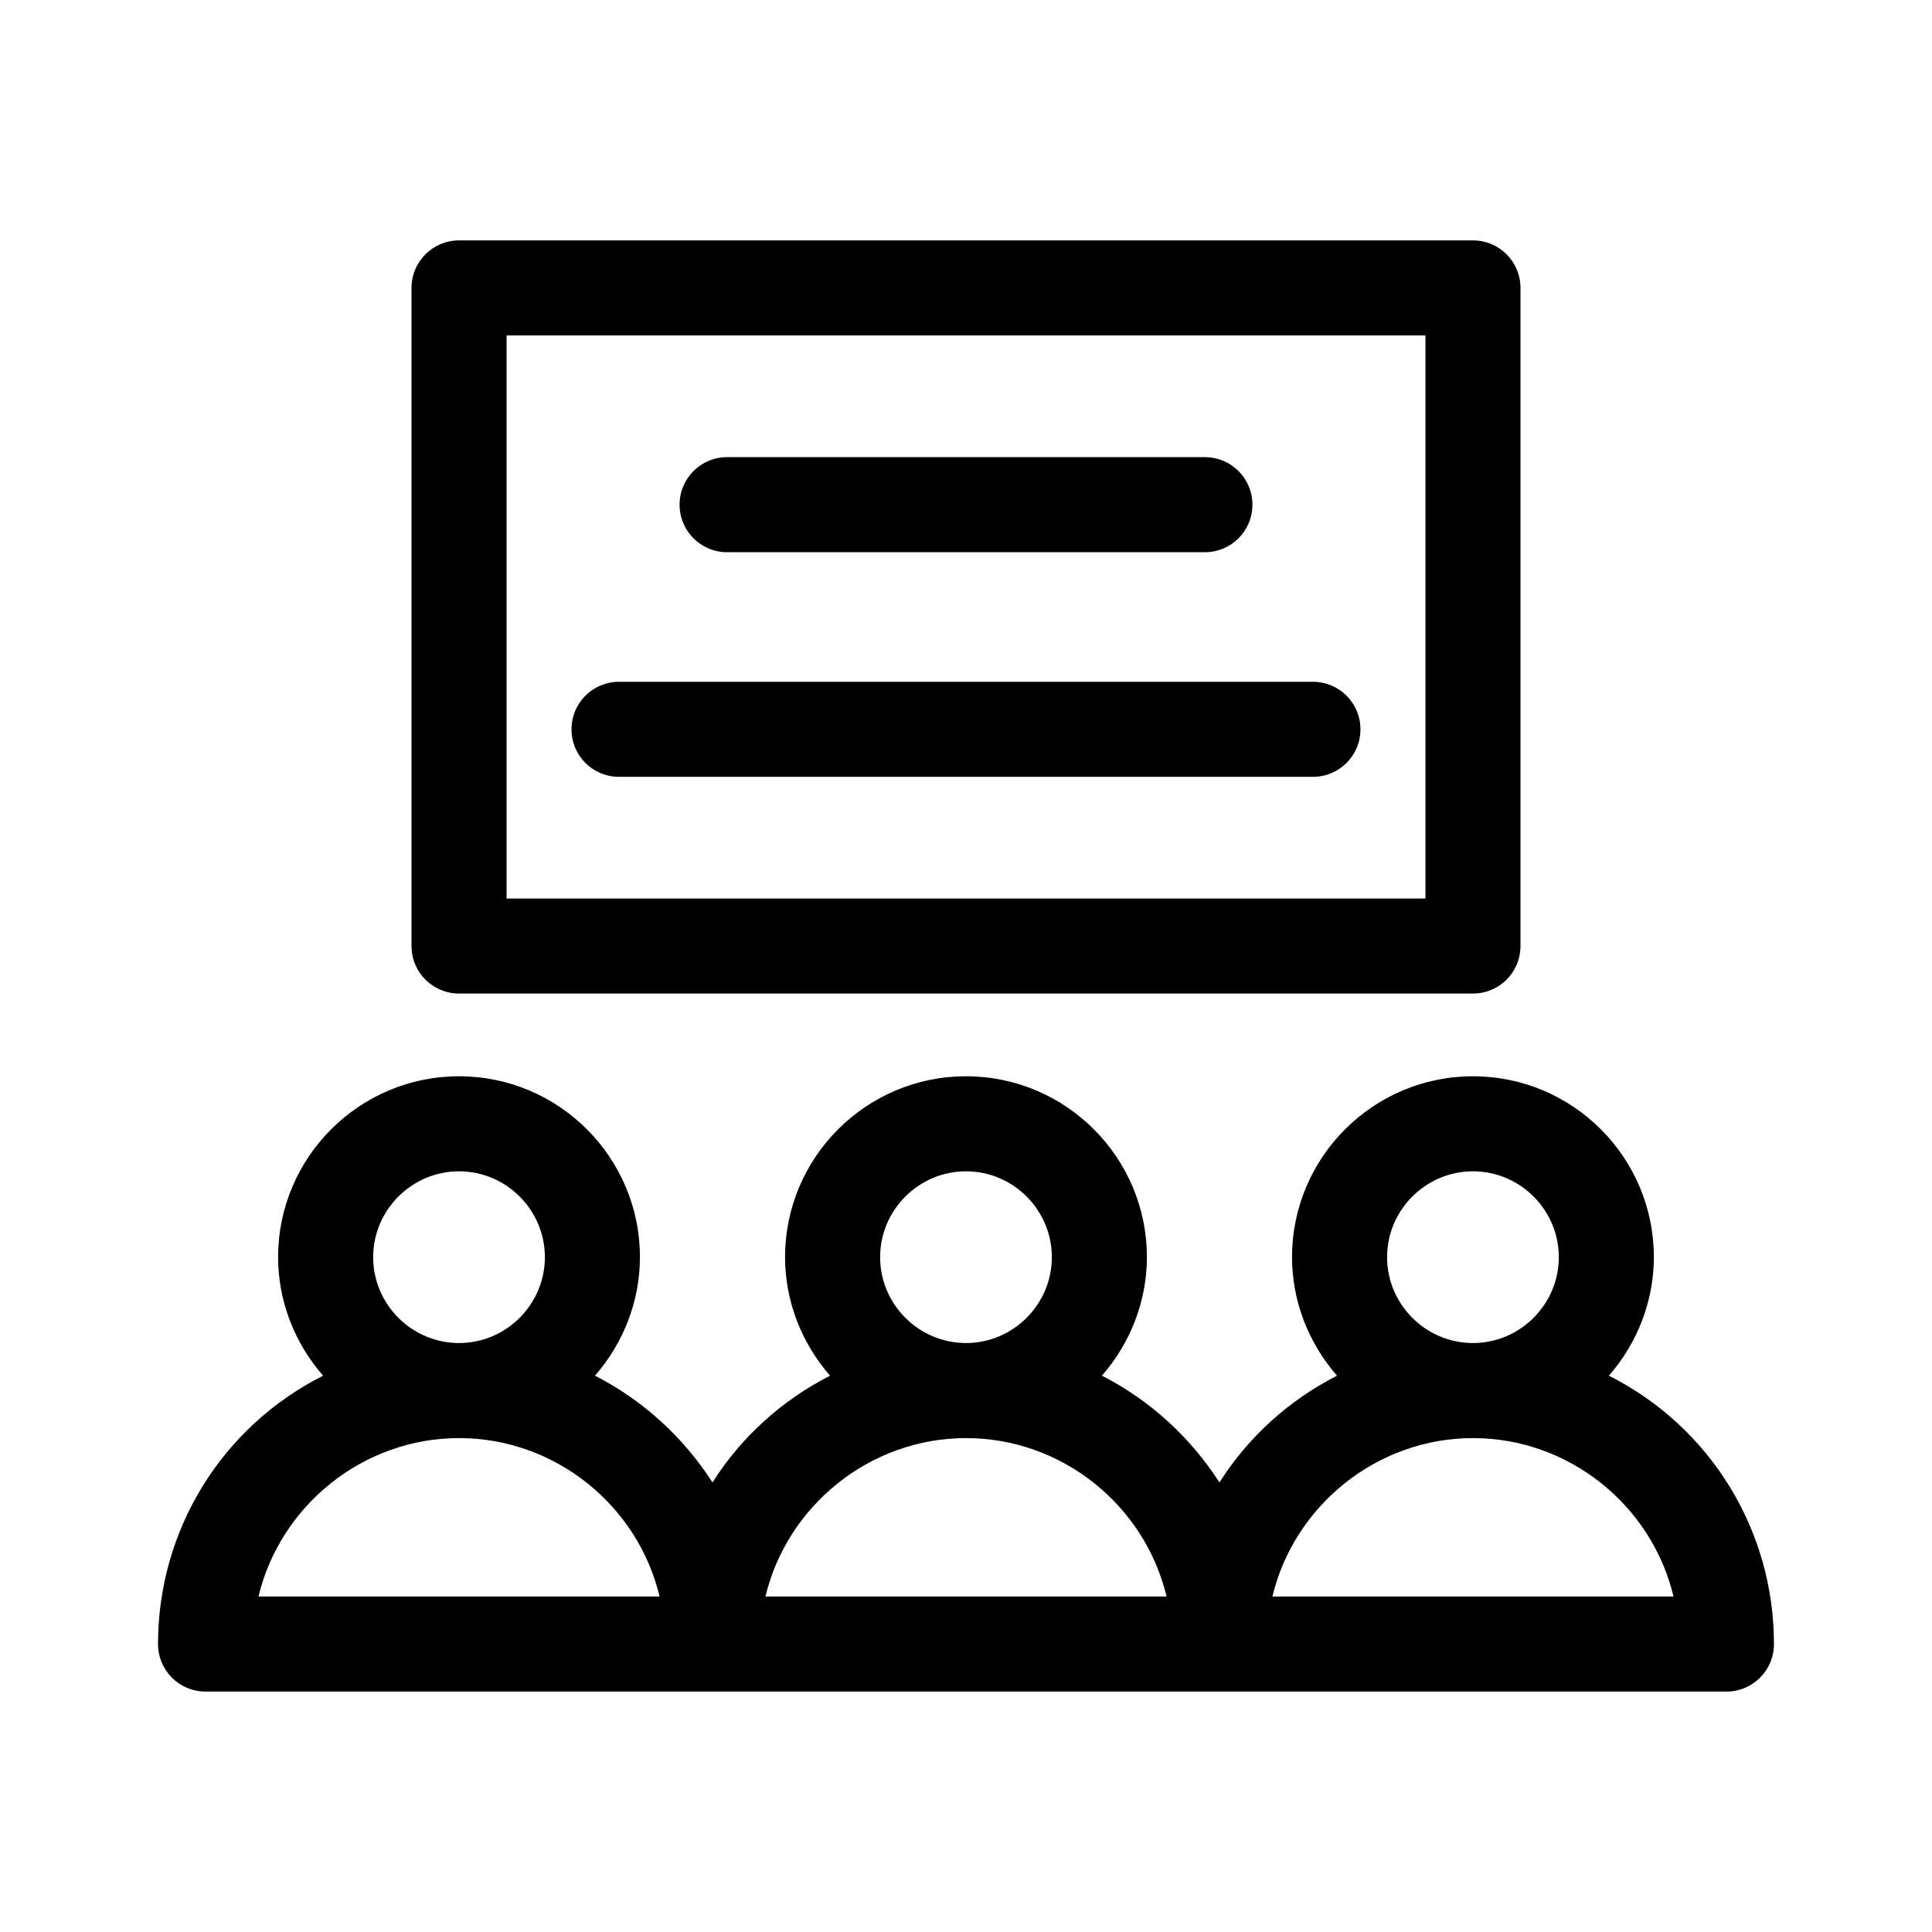 <?xml version="1.0" encoding="UTF-8"?>
<!-- Uploaded to: SVG Find, www.svgrepo.com, Generator: SVG Find Mixer Tools -->
<svg fill="#000000" width="800px" height="800px" version="1.1" viewBox="144 144 512 512" xmlns="http://www.w3.org/2000/svg">
 <g>
  <path d="m570.37 508.57c7.641-8.734 11.922-19.902 11.922-31.402 0-26.449-21.496-47.945-47.945-47.945-26.449 0-47.945 21.496-47.945 47.945 0 11.504 4.281 22.672 11.922 31.402-12.68 6.465-23.512 16.207-31.152 28.297-7.727-12.008-18.473-21.832-31.152-28.297 7.641-8.734 11.922-19.902 11.922-31.402 0-26.449-21.496-47.945-47.945-47.945-26.449 0-47.945 21.496-47.945 47.945 0 11.504 4.281 22.672 11.922 31.402-12.68 6.465-23.512 16.207-31.152 28.297-7.727-12.008-18.473-21.832-31.152-28.297 7.641-8.734 11.922-19.902 11.922-31.402 0-26.449-21.496-47.945-47.945-47.945s-47.945 21.496-47.945 47.945c0 11.504 4.281 22.672 11.922 31.402-26.781 13.52-43.742 40.809-43.742 71.121 0 6.969 5.625 12.594 12.594 12.594h403.05c6.969 0 12.594-5.625 12.594-12.594 0.004-30.312-16.957-57.602-43.742-71.121zm-36.023-54.16c12.512 0 22.754 10.242 22.754 22.754 0 12.512-10.242 22.754-22.754 22.754-12.512 0-22.754-10.242-22.754-22.754 0-12.512 10.242-22.754 22.754-22.754zm0 70.699c25.359 0 47.359 17.719 53.152 41.984h-106.3c5.793-24.18 27.793-41.984 53.152-41.984zm-134.35 0c25.359 0 47.359 17.719 53.152 41.984h-106.3c5.793-24.18 27.793-41.984 53.152-41.984zm0-70.699c12.512 0 22.754 10.242 22.754 22.754 0 12.512-10.242 22.754-22.754 22.754s-22.754-10.242-22.754-22.754c-0.004-12.512 10.242-22.754 22.754-22.754zm-134.35 70.699c25.359 0 47.359 17.719 53.152 41.984h-106.3c5.797-24.18 27.793-41.984 53.152-41.984zm0-70.699c12.512 0 22.754 10.242 22.754 22.754 0 12.512-10.242 22.754-22.754 22.754-12.512 0-22.754-10.242-22.754-22.754 0-12.512 10.242-22.754 22.754-22.754z"/>
  <path d="m265.65 207.71c-6.969 0-12.594 5.625-12.594 12.594v174.4c0 6.969 5.625 12.594 12.594 12.594h268.7c6.969 0 12.594-5.625 12.594-12.594v-174.4c0-6.969-5.625-12.594-12.594-12.594zm256.11 25.191v149.21h-243.51v-149.21z"/>
  <path d="m336.69 290.34h126.62c6.969 0 12.594-5.625 12.594-12.594s-5.625-12.594-12.594-12.594l-126.62-0.004c-6.969 0-12.594 5.625-12.594 12.594-0.004 6.973 5.625 12.598 12.594 12.598z"/>
  <path d="m308.05 349.87h183.89c6.969 0 12.594-5.625 12.594-12.594s-5.625-12.594-12.594-12.594h-183.89c-6.969 0-12.594 5.625-12.594 12.594-0.004 6.965 5.621 12.594 12.594 12.594z"/>
 </g>
</svg>